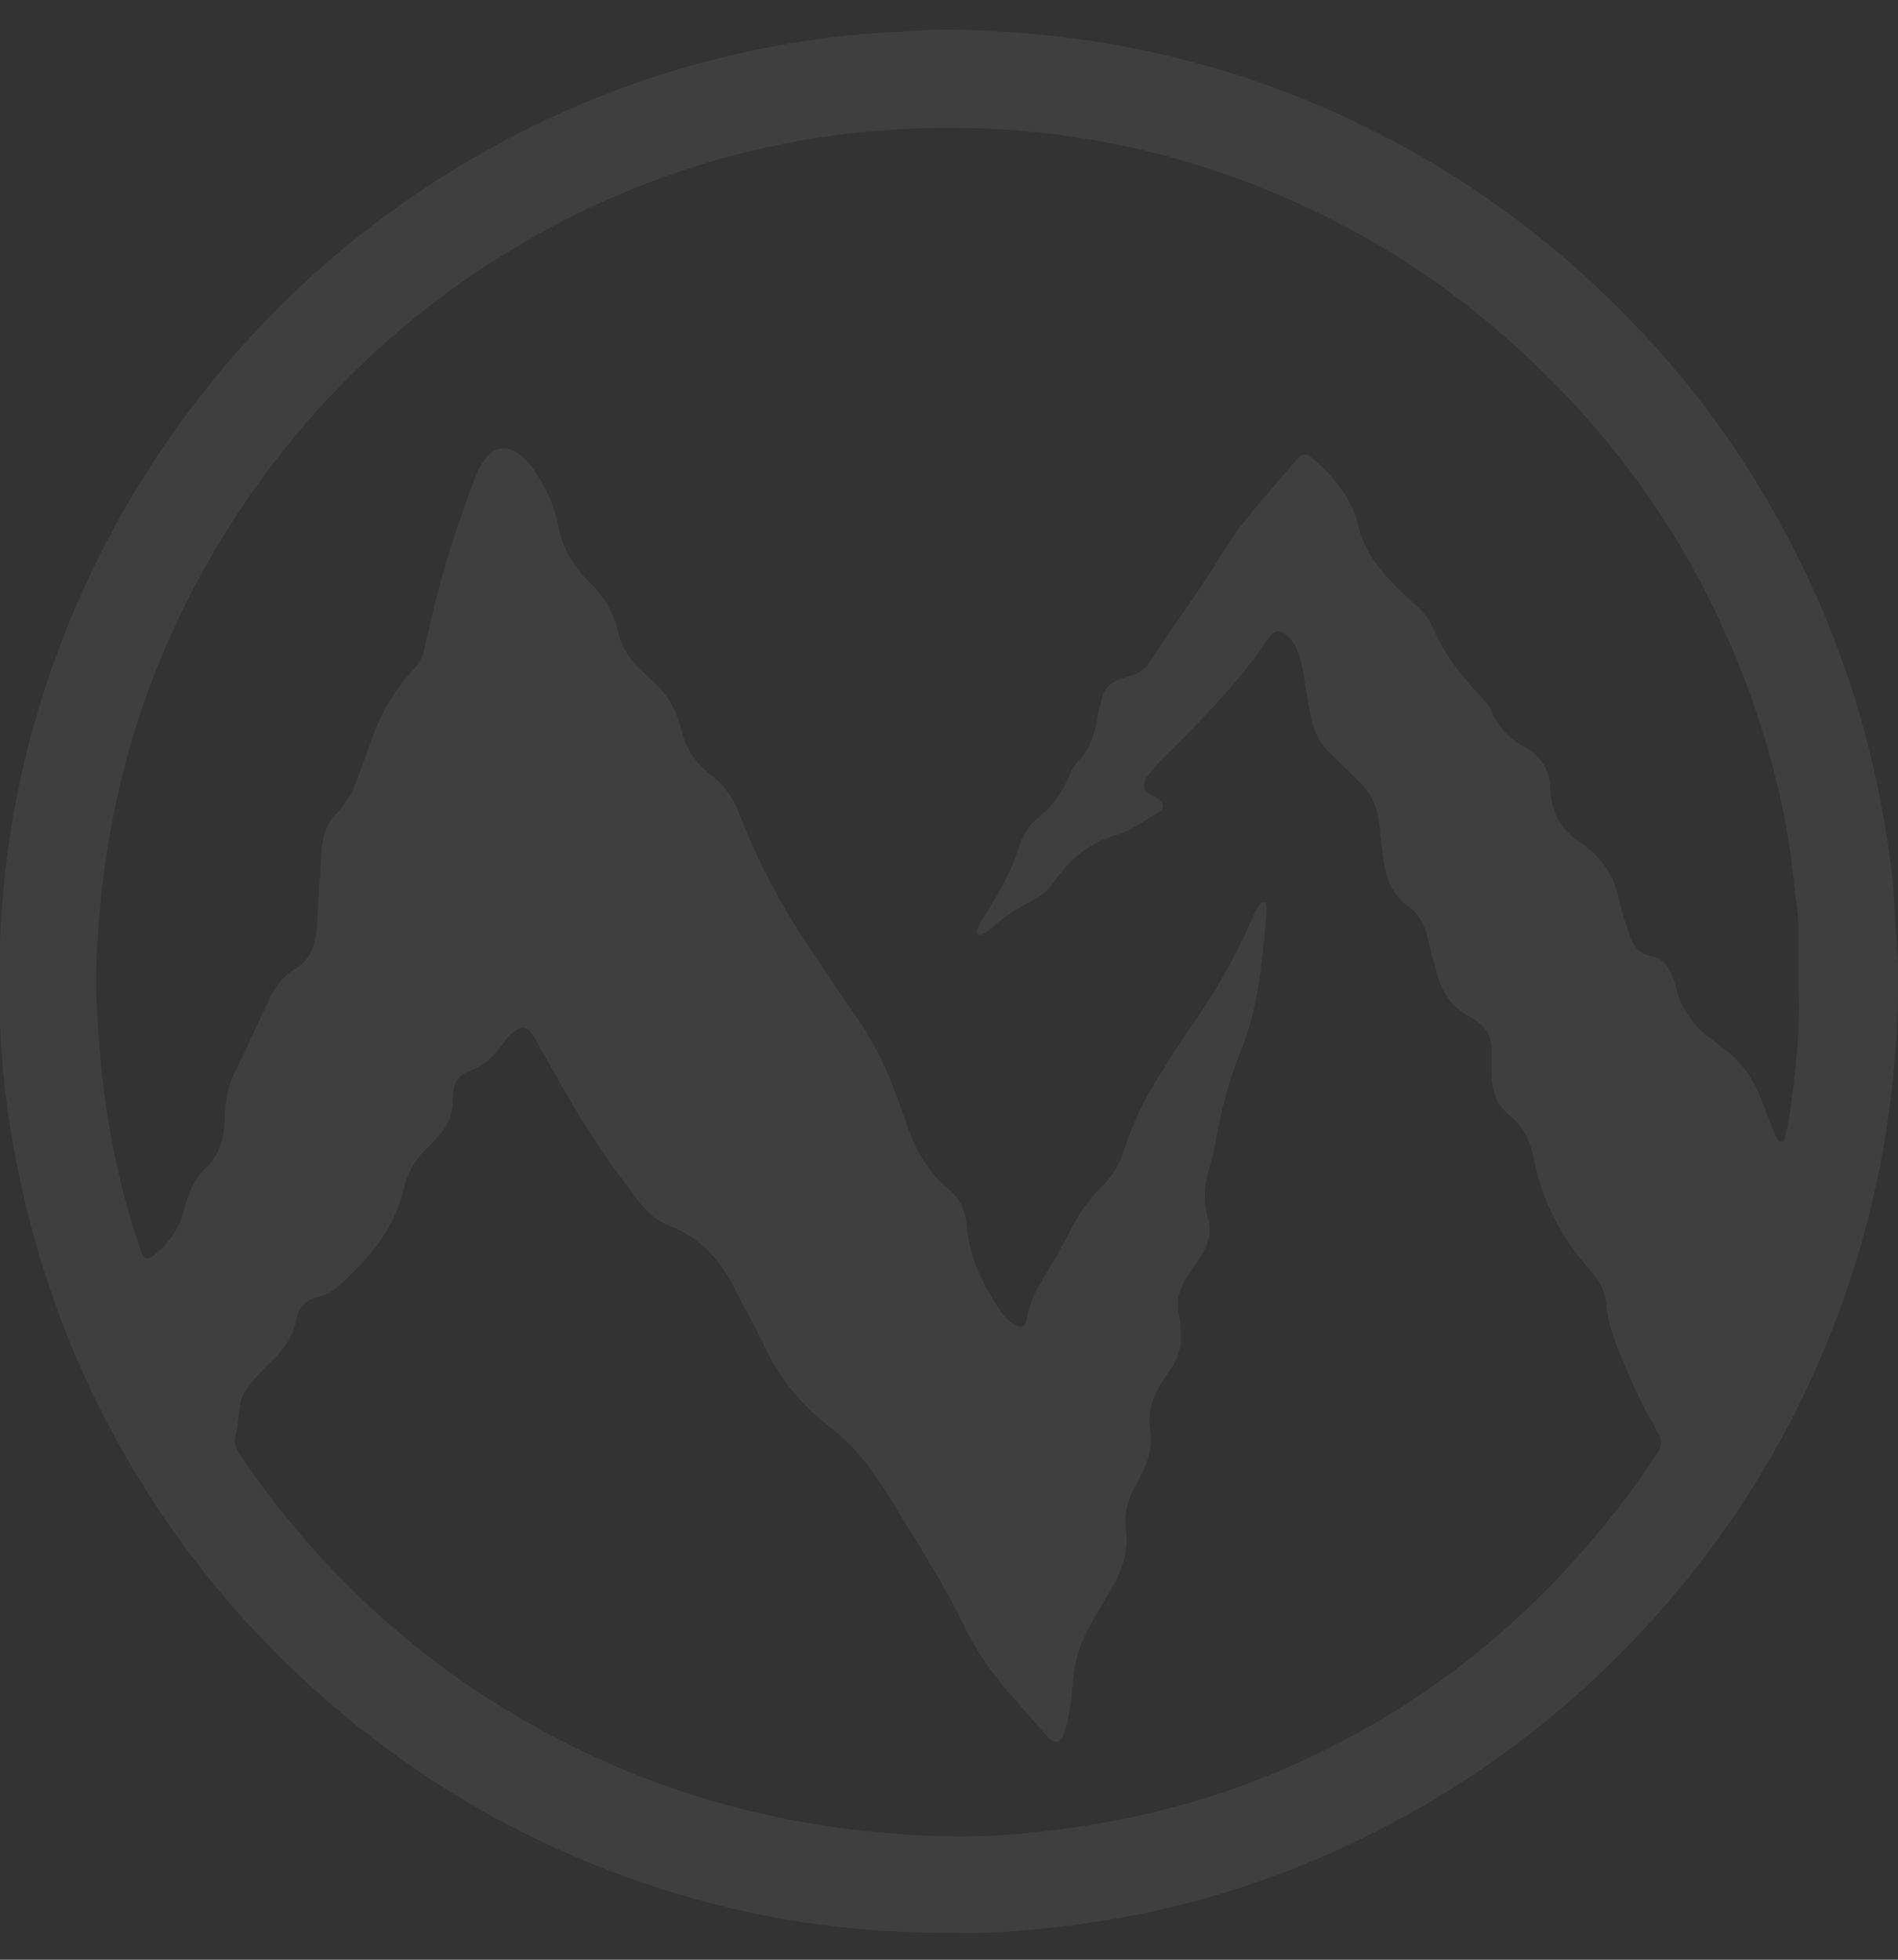 <svg width="558" height="576" viewBox="0 0 558 576" fill="none" xmlns="http://www.w3.org/2000/svg">
<rect x="0" y="0" width="558" height="576" fill="#333333" stroke="none"/>
<g clip-path="url(#clip0_2091_4019)">
<path d="M528.726 288.739C528.726 282.855 528.835 276.959 528.682 271.075C528.595 268.04 527.973 265.016 527.69 261.981C526.032 243.871 522.106 226.239 516.272 209.042C500.646 163.043 473.809 124.755 436.351 93.821C418.38 78.974 398.599 67.03 377.204 57.806C343.791 43.405 308.885 36.737 272.463 37.651C260.184 37.956 248.026 39.109 235.976 41.219C208.387 46.048 182.368 55.337 157.93 69.032C138.563 79.876 120.865 92.962 104.988 108.429C81.586 131.249 63.266 157.604 49.897 187.44C36.233 217.929 29.603 249.951 28.327 283.181C28.022 291.023 28.589 298.844 29.167 306.686C30.355 323.067 33.081 339.133 37.432 354.938C38.534 358.929 39.788 362.878 41.129 366.794C42.449 370.644 43.343 370.731 46.516 367.881C50.18 364.586 52.797 360.724 54.029 355.873C55.218 351.196 56.985 346.671 60.551 343.223C64.411 339.481 65.839 335.011 66.047 329.713C66.221 325.188 66.516 320.544 68.533 316.291C72.088 308.797 75.621 301.302 79.132 293.797C80.834 290.164 83.091 286.966 86.613 284.921C90.811 282.485 92.469 278.623 92.992 274.099C93.221 272.152 93.265 270.183 93.385 268.225C93.767 262.134 94.105 256.032 94.552 249.951C94.846 245.959 95.871 242.163 98.816 239.237C102.163 235.898 104.093 231.797 105.609 227.436C106.612 224.553 107.659 221.682 108.684 218.81C111.574 210.728 115.423 203.18 121.443 196.914C123.329 194.956 124.485 192.705 124.922 190.029C125.172 188.528 125.641 187.06 125.957 185.569C129.262 170.178 134.071 155.244 139.599 140.527C140.286 138.711 141.191 136.905 142.315 135.317C145.27 131.129 148.999 130.64 152.969 133.772C155.051 135.415 156.654 137.482 158.061 139.711C160.886 144.182 163.056 149.011 164.015 154.156C165.269 160.9 168.497 166.36 173.284 171.081C177.417 175.149 180.449 179.848 181.67 185.602C182.608 190.018 184.931 193.64 188.235 196.686C189.194 197.567 190.045 198.589 191.048 199.427C195.726 203.354 198.791 208.27 200.197 214.198C201.56 219.952 204.635 224.553 209.379 228.099C213.348 231.069 215.758 235.06 217.547 239.672C222.77 253.138 229.466 265.875 237.59 277.84C242.246 284.704 246.739 291.676 251.493 298.474C256.15 305.142 259.879 312.256 262.714 319.859C263.936 323.133 265.179 326.385 266.313 329.692C268.897 337.219 272.343 344.158 278.701 349.347C282.256 352.24 283.913 356.047 284.284 360.724C285.004 369.643 288.995 377.431 293.782 384.828C294.971 386.666 296.421 388.298 298.362 389.429C300.041 390.408 301.525 389.995 301.808 388.037C302.67 382 305.854 377.073 308.929 372.036C310.968 368.686 312.865 365.238 314.643 361.736C317.031 357.026 319.899 352.675 323.716 348.999C326.944 345.909 329.135 342.244 330.499 337.98C332.898 330.464 336.224 323.361 340.455 316.693C343.606 311.723 346.747 306.719 350.116 301.89C357.248 291.643 363.507 280.929 368.338 269.411C368.916 268.018 369.767 266.735 370.585 265.462C370.726 265.245 371.359 265.299 371.751 265.31C371.904 265.31 372.144 265.549 372.188 265.723C372.318 266.343 372.504 266.996 372.449 267.616C371.795 274.12 371.304 280.647 370.355 287.108C369.276 294.45 367.76 301.737 364.892 308.623C361.424 316.933 359.276 325.58 357.586 334.369C357.052 337.153 356.594 339.981 355.732 342.657C354.086 347.769 353.606 352.838 355.111 358.07C356.277 362.116 355.22 365.847 353.039 369.295C351.763 371.329 350.334 373.265 349.026 375.278C346.812 378.693 345.613 382.315 346.627 386.449C346.932 387.71 346.932 389.037 347.085 390.343C347.619 394.867 346.627 399.001 343.966 402.732C343.333 403.624 342.777 404.559 342.145 405.451C338.993 409.889 337.401 414.729 338.176 420.233C338.841 424.943 337.728 429.326 335.493 433.47C334.871 434.623 334.37 435.842 333.715 436.973C331.436 440.878 330.466 445.109 331.044 449.558C331.873 455.964 329.877 461.61 326.747 467.005C324.555 470.779 322.276 474.51 320.139 478.306C317.315 483.331 315.799 488.726 315.417 494.491C315.199 497.744 314.73 500.996 314.185 504.215C313.858 506.141 313.313 508.044 312.636 509.882C311.753 512.297 310.03 512.624 308.155 510.6C304.883 507.087 301.83 503.378 298.613 499.81C292.572 493.132 287.272 485.887 283.379 477.795C276.923 464.372 268.701 452.016 261.024 439.322C256.357 431.611 250.752 424.649 243.577 419.102C235.289 412.695 228.997 404.788 224.537 395.314C221.843 389.592 218.692 384.099 215.835 378.443C211.658 370.166 205.759 363.77 196.893 360.322C192.946 358.788 189.849 356.014 187.351 352.566C184.396 348.509 181.288 344.561 178.42 340.449C170.525 329.159 163.972 317.063 157.189 305.109C155.041 301.313 153.307 301.096 150.122 304.087C149.49 304.685 148.858 305.316 148.389 306.034C145.684 310.156 142.271 313.332 137.495 315.04C134.79 316.008 133.514 318.325 133.253 321.153C133.176 322.023 133.078 322.893 133.078 323.764C133.089 327.93 131.388 331.356 128.553 334.314C127.495 335.424 126.481 336.566 125.369 337.621C121.955 340.884 119.829 344.8 118.717 349.401C116.776 357.418 112.675 364.324 107.179 370.416C105.282 372.526 103.199 374.462 101.193 376.474C99.001 378.661 96.613 380.521 93.483 381.206C89.579 382.076 87.725 384.61 86.951 388.45C86.068 392.833 83.636 396.445 80.365 399.534C78.14 401.633 76.079 403.896 74.04 406.169C72.273 408.149 70.932 410.454 70.528 413.098C70.038 416.317 69.94 419.591 69.067 422.778C68.816 423.714 69.209 424.954 69.645 425.9C70.289 427.271 71.183 428.532 72.055 429.794C91.084 457.172 114.322 480.242 142.358 498.472C183.764 525.404 229.335 538.631 278.559 539.729C293.662 540.067 308.678 538.413 323.563 535.868C352.526 530.908 379.657 520.901 404.967 506.021C435.381 488.15 460.462 464.481 481.126 436.048C483.307 433.046 485.281 429.903 487.407 426.857C488.672 425.03 488.705 423.235 487.604 421.353C487.048 420.418 486.546 419.45 486.001 418.504C481.857 411.292 478.585 403.678 475.51 395.977C473.896 391.909 472.61 387.743 472.25 383.349C471.944 379.727 470.363 376.768 467.986 374.027C459.557 364.314 453.297 353.48 450.942 340.645C450.015 335.62 447.976 331.117 443.767 327.777C439.895 324.71 438.532 320.392 438.499 315.595C438.489 313.202 438.489 310.798 438.499 308.394C438.499 304.837 437.027 302.096 434.05 300.128C433.134 299.529 432.284 298.833 431.324 298.311C426.82 295.864 424.182 291.959 422.764 287.195C421.641 283.442 420.659 279.635 419.743 275.817C418.86 272.119 417.442 268.888 414.171 266.539C409.645 263.298 407.53 258.555 406.799 253.16C406.298 249.484 405.84 245.807 405.458 242.12C404.967 237.388 403.223 233.288 399.755 229.948C396.93 227.218 394.204 224.379 391.336 221.693C388.534 219.071 386.702 215.917 385.786 212.229C385.219 209.902 384.815 207.541 384.357 205.192C383.529 200.917 383.278 196.534 381.86 192.368C380.999 189.833 379.766 187.582 377.444 186.07C376.255 185.298 374.816 185.428 373.878 186.44C373.431 186.918 373.038 187.451 372.667 187.984C364.532 199.971 354.544 210.348 344.282 220.496C342.57 222.182 340.814 223.846 339.342 225.728C338.034 227.403 336.049 228.991 336.376 231.351C336.682 233.592 339.255 233.755 340.749 234.941C342.243 236.116 342.319 237.649 340.673 238.65C336.573 241.141 332.658 244.132 328.023 245.47C320.019 247.787 314.196 252.758 309.681 259.458C308.285 261.525 306.573 263.08 304.382 264.189C299.278 266.756 294.589 269.922 290.325 273.74C289.845 274.164 289.257 274.501 288.657 274.729C288.319 274.86 287.752 274.806 287.479 274.588C287.207 274.371 286.945 273.74 287.076 273.489C287.959 271.749 288.853 269.998 289.911 268.366C293.837 262.297 297.392 256.032 299.507 249.092C300.63 245.394 302.528 242.446 305.57 240.042C309.409 237.008 312.113 233.081 314.065 228.589C314.828 226.805 315.766 224.967 317.075 223.585C320.401 220.072 321.807 215.841 322.593 211.25C322.963 209.108 323.487 206.987 324.021 204.876C324.654 202.342 326.377 200.754 328.754 199.84C329.975 199.373 331.218 198.948 332.483 198.6C334.915 197.926 336.747 196.555 338.132 194.423C345.253 183.438 353.126 172.952 359.909 161.727C362.046 158.192 364.543 154.842 367.16 151.633C371.708 146.042 376.44 140.625 381.14 135.154C382.918 133.087 384.052 133 386.091 134.828C392.187 140.288 397.41 146.325 399.34 154.613C400.769 160.726 404.215 165.784 408.413 170.309C410.932 173.028 413.637 175.584 416.417 178.032C418.424 179.805 420.038 181.762 421.095 184.221C424.225 191.53 428.827 197.85 434.301 203.604C435.948 205.333 437.671 207.182 438.63 209.303C440.713 213.894 443.887 217.255 448.292 219.582C453.188 222.171 455.587 226.381 455.795 231.786C456.056 238.606 458.815 243.904 464.606 247.667C470.756 251.67 474.507 257.326 476.034 264.548C476.754 267.953 477.909 271.271 478.989 274.588C480.047 277.851 481.759 280.396 485.586 281.071C488.64 281.604 490.417 283.877 491.529 286.651C491.933 287.662 492.445 288.663 492.664 289.718C494.125 296.734 498.116 301.977 503.917 306.001C504.997 306.752 505.957 307.644 507.014 308.427C511.9 312.038 515.28 316.77 517.516 322.36C518.737 325.395 519.849 328.473 521.049 331.519C521.529 332.726 522.074 333.912 522.695 335.054C522.848 335.348 523.404 335.62 523.731 335.587C524.069 335.544 524.549 335.152 524.625 334.826C525.116 332.922 525.629 331.019 525.923 329.083C527.93 315.704 529.413 302.27 528.682 288.707M281.318 568.097C249.999 568.336 222.029 563.974 194.778 555.295C159.37 544.015 127.43 526.383 99.055 502.366C68.435 476.446 44.444 445.435 27.095 409.323C15.787 385.785 8.186 361.094 3.671 335.37C-0.047 314.181 -0.952 292.862 0.258 271.51C2.123 238.585 9.734 206.9 23.016 176.618C33.692 152.285 47.508 129.889 64.52 109.473C87.562 81.823 114.922 59.373 146.644 42.252C170.645 29.297 195.999 19.976 222.748 14.537C234.951 12.057 247.262 10.284 259.737 9.61C266.716 9.229 273.674 8.587 280.685 8.718C318.034 9.392 353.998 16.495 388.392 31.277C426.57 47.68 459.317 71.544 487.026 102.327C501.093 117.957 513.077 135.11 523.23 153.536C538.322 180.925 548.518 210.01 553.85 240.782C555.519 250.441 556.849 260.154 557.176 269.987C557.373 275.861 558.158 281.702 558.114 287.608C557.918 317.923 553.414 347.552 543.883 376.344C533.153 408.758 517.036 438.3 495.444 464.84C468.695 497.722 436.166 523.316 397.912 541.557C372.307 553.772 345.384 561.81 317.195 565.595C304.392 567.314 291.568 568.423 281.307 568.119L281.318 568.097Z" fill="white" fill-opacity="0.06"/>
</g>
<defs>
<clipPath id="clip0_2091_4019">
<rect width="558" height="576" fill="white"/>
</clipPath>
</defs>
</svg>
